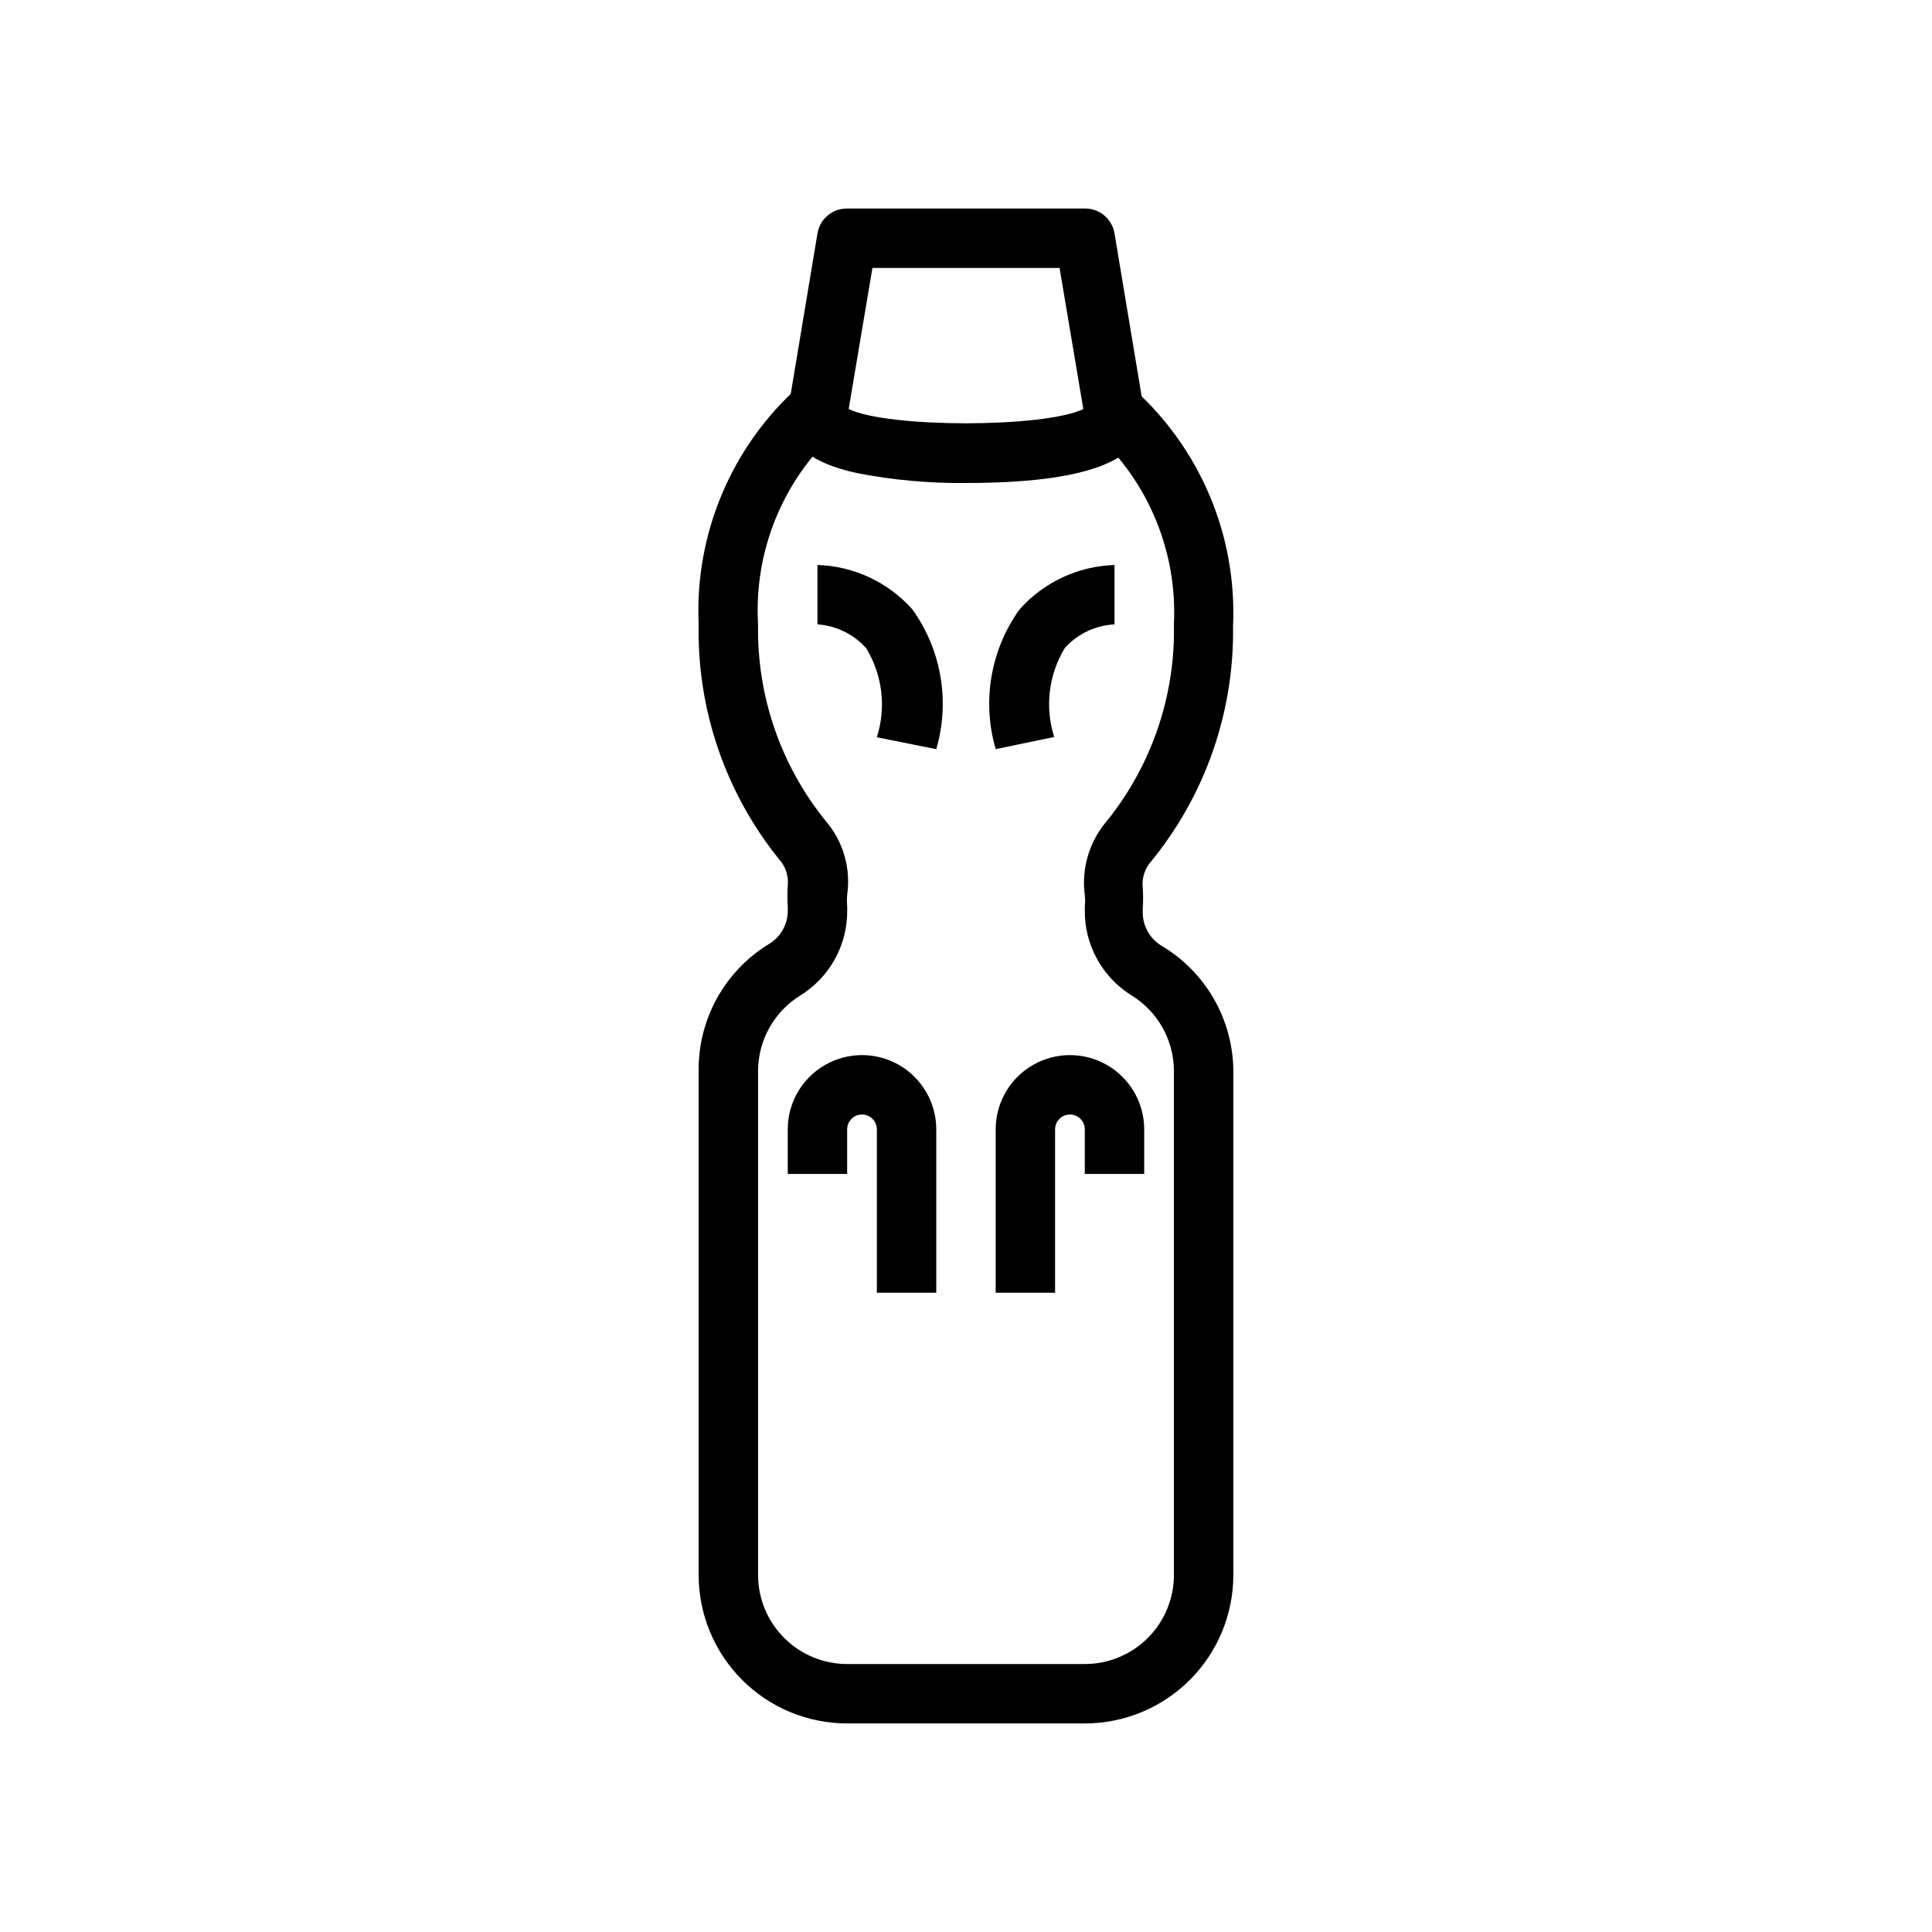 <?xml version="1.0" encoding="UTF-8"?>
<!-- Uploaded to: SVG Repo, www.svgrepo.com, Generator: SVG Repo Mixer Tools -->
<svg fill="#000000" width="800px" height="800px" version="1.1" viewBox="144 144 512 512" xmlns="http://www.w3.org/2000/svg">
 <g>
  <path d="m400 272c-9.641 0.105-19.27-0.766-28.734-2.598-4.566-1.023-18.5-4.094-18.5-15.035-0.039-0.422-0.039-0.844 0-1.262l7.871-47.23c0.625-3.852 3.973-6.664 7.875-6.613h62.977c3.898-0.051 7.246 2.762 7.871 6.613l7.871 47.23c0.043 0.418 0.043 0.84 0 1.262 0 11.809-15.742 17.633-47.23 17.633zm-31.094-19.602c10.391 5.039 51.797 5.039 62.188 0l-6.297-37.391h-49.594z"/>
  <path d="m431.49 600.73h-62.977c-10.441 0-20.453-4.144-27.832-11.527-7.383-7.383-11.531-17.395-11.531-27.832v-133.82c-0.062-13.566 6.949-26.188 18.5-33.301 3.203-1.848 5.156-5.277 5.117-8.973v-1.023c-0.125-1.859-0.125-3.727 0-5.59 0.254-2.527-0.574-5.043-2.281-6.926-14.211-17.602-21.766-39.648-21.336-62.27-1.074-23.895 8.637-47.012 26.453-62.977 1.414-1.172 3.199-1.812 5.035-1.809v7.871l4.879 5.902 0.004 0.004c-14.18 13.047-21.75 31.773-20.625 51.008-0.344 18.906 5.984 37.328 17.871 52.035 4.66 5.394 6.754 12.543 5.746 19.602-0.098 1.047-0.098 2.102 0 3.148v0.945c0.109 9.234-4.644 17.848-12.52 22.672-6.801 4.25-10.98 11.66-11.098 19.68v133.82c0 6.262 2.488 12.27 6.918 16.699 4.426 4.43 10.434 6.918 16.699 6.918h62.977c6.262 0 12.27-2.488 16.699-6.918 4.426-4.43 6.914-10.438 6.914-16.699v-133.82c-0.117-8.02-4.297-15.43-11.098-19.68-7.898-4.84-12.656-13.488-12.516-22.75v-0.867c0.102-0.992 0.102-1.996 0-2.992-0.953-7.125 1.195-14.32 5.902-19.758 11.828-14.727 18.102-33.148 17.711-52.035 0.941-19.098-6.676-37.625-20.781-50.535l4.961-5.902v-7.875c1.84-0.004 3.621 0.637 5.035 1.809 17.816 15.965 27.527 39.082 26.453 62.977 0.34 22.66-7.324 44.711-21.648 62.27-1.723 1.906-2.551 4.453-2.285 7.004 0.129 1.836 0.129 3.676 0 5.512v0.945c-0.051 3.719 1.906 7.18 5.117 9.051 11.562 6.93 18.711 19.352 18.895 32.828v133.82c0 10.438-4.148 20.449-11.527 27.832-7.383 7.383-17.395 11.527-27.832 11.527z"/>
  <path d="m392.12 342.53-15.742-3.148c2.519-7.91 1.488-16.523-2.836-23.613-3.316-3.703-7.949-5.965-12.91-6.301v-15.742c9.668 0.301 18.781 4.57 25.191 11.809 7.668 10.711 9.992 24.352 6.297 36.996z"/>
  <path d="m407.87 342.53c-3.691-12.645-1.371-26.285 6.297-36.996 6.414-7.238 15.527-11.508 25.191-11.809v15.742c-5.031 0.254-9.758 2.492-13.148 6.219-4.32 7.09-5.356 15.707-2.832 23.617z"/>
  <path d="m423.61 486.59h-15.742v-43.297c0-7.031 3.75-13.527 9.84-17.043 6.09-3.516 13.59-3.516 19.68 0s9.84 10.012 9.84 17.043v11.809h-15.742v-11.809c0-2.172-1.766-3.934-3.938-3.934-2.176 0-3.938 1.762-3.938 3.934z"/>
  <path d="m392.12 486.59h-15.742v-43.297c0-2.172-1.762-3.934-3.938-3.934-2.172 0-3.934 1.762-3.934 3.934v11.809h-15.746v-11.809c0-7.031 3.75-13.527 9.84-17.043 6.09-3.516 13.594-3.516 19.68 0 6.09 3.516 9.84 10.012 9.84 17.043z"/>
 </g>
</svg>